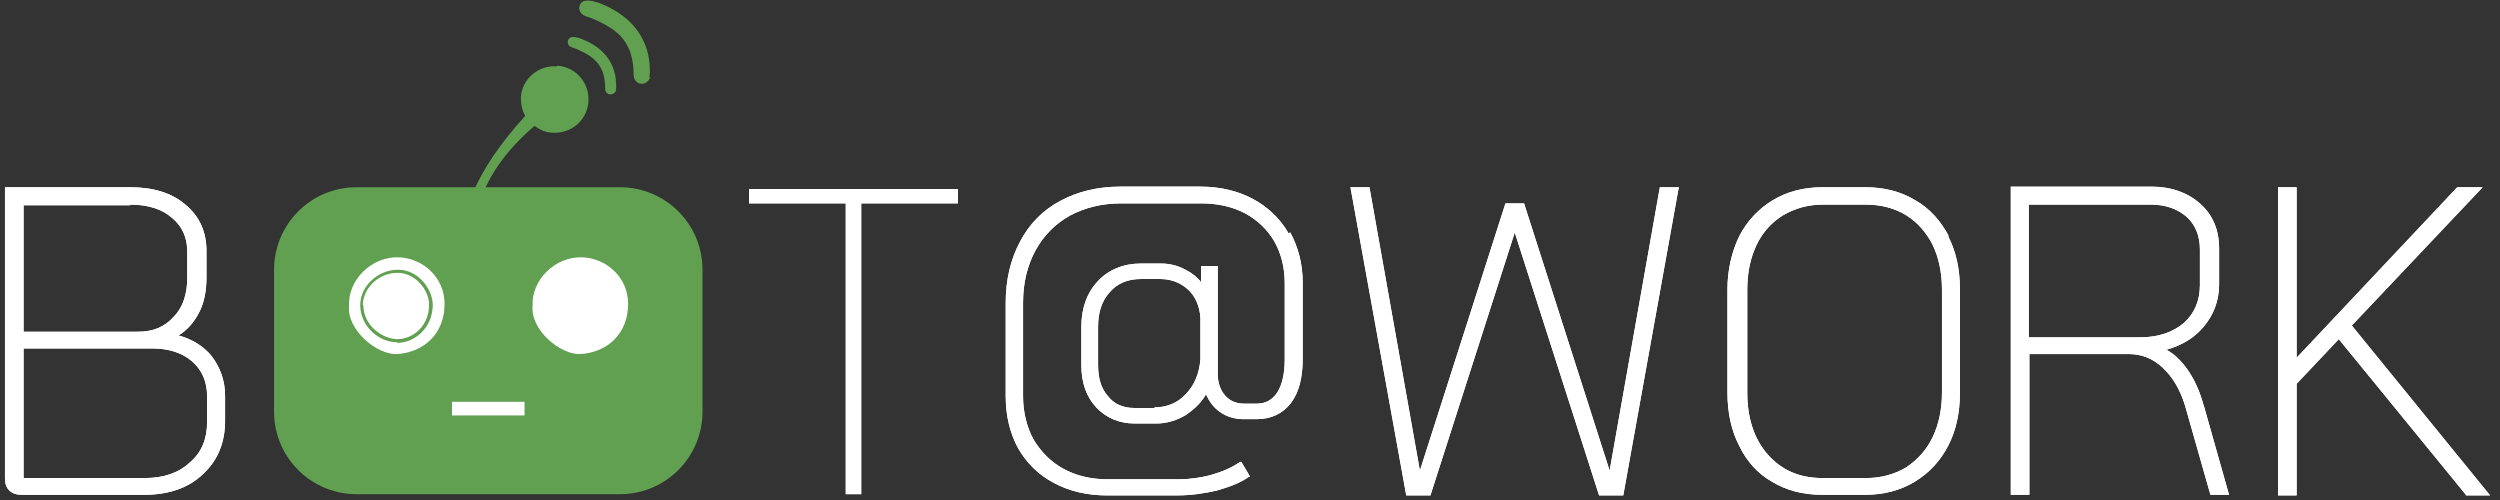 <?xml version="1.0" encoding="UTF-8"?>
<svg xmlns="http://www.w3.org/2000/svg" version="1.1" viewBox="0 0 403.2 80.7">
  <rect x="0" y="0" width="403.2" height="80.7" fill="#333333" stroke="none"/>
  <defs>
    <style>
      .cls-1 {
        fill: #fff;
      }

      .cls-2 {
        fill: #60a050;
      }
    </style>
  </defs>
  <!-- Generator: Adobe Illustrator 28.7.1, SVG Export Plug-In . SVG Version: 1.2.0 Build 142)  -->
  <g>
    <g id="Layer_1">
      <g>
        <path class="cls-1" d="M34.2,57.5c-1.4-1.7-3.2-2.8-5.4-3.4,1.3-.8,2.4-2,3.2-3.5.9-1.6,1.3-3.6,1.3-5.9v-4.2c0-3.1-1.1-5.6-3.4-7.5-2.2-1.9-5.2-2.8-8.9-2.8H.8v46.9c0,.9.2,1.5.7,2,.5.5,1.2.7,2,.7h19.8c3.9,0,7.1-1.1,9.4-3.3,2.4-2.2,3.6-5.1,3.6-8.6v-4.1c0-2.4-.8-4.6-2.2-6.4M21,33c2.8,0,5.1.7,6.7,2.1,1.7,1.4,2.5,3.2,2.5,5.5v4.2c0,2.6-.7,4.8-2.2,6.3-1.4,1.6-3.3,2.4-5.7,2.4H3.8v-20.4h17.2ZM33.4,68.1c0,2.7-.9,4.9-2.8,6.5-1.8,1.7-4.3,2.5-7.2,2.5H3.8v-20.9h20.8c2.6,0,4.8.7,6.4,2.1,1.6,1.4,2.4,3.3,2.4,5.6v4.1Z"/>
        <path class="cls-1" d="M34.2,57.5c-1.4-1.7-3.2-2.8-5.4-3.4,1.3-.8,2.4-2,3.2-3.5.9-1.6,1.3-3.6,1.3-5.9v-4.2c0-3.1-1.1-5.6-3.4-7.5-2.2-1.9-5.2-2.8-8.9-2.8H.8v46.9c0,.9.2,1.5.7,2,.5.5,1.2.7,2,.7h19.8c3.9,0,7.1-1.1,9.4-3.3,2.4-2.2,3.6-5.1,3.6-8.6v-4.1c0-2.4-.8-4.6-2.2-6.4ZM21,33c2.8,0,5.1.7,6.7,2.1,1.7,1.4,2.5,3.2,2.5,5.5v4.2c0,2.6-.7,4.8-2.2,6.3-1.4,1.6-3.3,2.4-5.7,2.4H3.8v-20.4h17.2ZM33.4,68.1c0,2.7-.9,4.9-2.8,6.5-1.8,1.7-4.3,2.5-7.2,2.5H3.8v-20.9h20.8c2.6,0,4.8.7,6.4,2.1,1.6,1.4,2.4,3.3,2.4,5.6v4.1Z"/>
        <polygon class="cls-1" points="136.4 32.8 120.8 32.8 120.8 30.5 154.5 30.5 154.5 32.8 138.9 32.8 138.9 79.7 136.4 79.7 136.4 32.8"/>
        <polygon class="cls-1" points="136.4 32.8 120.8 32.8 120.8 30.5 154.5 30.5 154.5 32.8 138.9 32.8 138.9 79.7 136.4 79.7 136.4 32.8"/>
        <path class="cls-1" d="M207.8,37.6c-1.3-2.3-3.3-4.2-5.7-5.5-2.4-1.3-5.3-2-8.5-2h-12.9c-3.7,0-6.9.8-9.7,2.3-2.8,1.5-5,3.7-6.5,6.6-1.5,2.8-2.3,6.1-2.3,9.8v15.1c0,3.2.7,6,2,8.4,1.4,2.4,3.3,4.3,5.8,5.6,2.4,1.3,5.3,2,8.5,2h11.3c2.2,0,4.4-.3,6.5-.8,2.1-.6,3.9-1.3,5.1-2.2h.2c0-.1-1.4-2.4-1.4-2.4h-.2c-1.3.9-2.9,1.6-4.7,2.1-1.8.5-3.6.7-5.2.7h-11.5c-2.7,0-5.1-.6-7.1-1.7-2-1.1-3.6-2.7-4.8-4.7-1.1-2-1.7-4.4-1.7-7v-15.1c0-3.2.7-6,2-8.4,1.3-2.4,3.2-4.3,5.5-5.6,2.4-1.3,5.2-2,8.3-2h12.9c2.6,0,5,.5,7.1,1.6,2,1.1,3.6,2.6,4.7,4.5,1.1,1.9,1.7,4.2,1.7,6.8v12.3c0,2.2-.4,4-1.2,5.3-.8,1.2-1.9,1.8-3.3,1.8h-2c-1.3,0-2.3-.4-3.1-1.3-.8-.9-1.2-2.1-1.2-3.5v-17.4h-2.7v2.6c-.6-.8-1.5-1.5-2.5-2-1.3-.7-2.6-1-4-1h-3.2c-2.8,0-5.2,1-6.9,2.8-1.8,1.9-2.7,4.4-2.7,7.4v6.2c0,2.8.8,5.1,2.4,6.8,1.6,1.7,3.7,2.6,6.2,2.6h3.5c1.7,0,3.3-.5,4.8-1.4,1.3-.9,2.4-1.9,3.2-3.3.5,1.1,1.2,2.1,2.2,2.8,1.1.8,2.4,1.2,3.9,1.2h2.1c2.3,0,4.2-.9,5.5-2.6,1.3-1.7,1.9-4.1,1.9-7.1v-12.3c0-3-.7-5.7-2-8.1M186.2,65.8h-3.3c-1.7,0-3.2-.6-4.2-1.9-1.1-1.2-1.6-2.9-1.6-5v-6.2c0-2.3.6-4.2,1.9-5.6,1.2-1.4,2.9-2.1,5-2.1h3.1c1.8,0,3.3.6,4.5,1.7,1.2,1.1,1.9,2.7,2,4.6v6.7c-.2,2.3-1,4.2-2.4,5.6-1.3,1.4-3,2.1-5,2.1"/>
        <path class="cls-1" d="M207.8,37.6c-1.3-2.3-3.3-4.2-5.7-5.5-2.4-1.3-5.3-2-8.5-2h-12.9c-3.7,0-6.9.8-9.7,2.3-2.8,1.5-5,3.7-6.5,6.6-1.5,2.8-2.3,6.1-2.3,9.8v15.1c0,3.2.7,6,2,8.4,1.4,2.4,3.3,4.3,5.8,5.6,2.4,1.3,5.3,2,8.5,2h11.3c2.2,0,4.4-.3,6.5-.8,2.1-.6,3.9-1.3,5.1-2.2h.2c0-.1-1.4-2.4-1.4-2.4h-.2c-1.3.9-2.9,1.6-4.7,2.1-1.8.5-3.6.7-5.2.7h-11.5c-2.7,0-5.1-.6-7.1-1.7-2-1.1-3.6-2.7-4.8-4.7-1.1-2-1.7-4.4-1.7-7v-15.1c0-3.2.7-6,2-8.4,1.3-2.4,3.2-4.3,5.5-5.6,2.4-1.3,5.2-2,8.3-2h12.9c2.6,0,5,.5,7.1,1.6,2,1.1,3.6,2.6,4.7,4.5,1.1,1.9,1.7,4.2,1.7,6.8v12.3c0,2.2-.4,4-1.2,5.3-.8,1.2-1.9,1.8-3.3,1.8h-2c-1.3,0-2.3-.4-3.1-1.3-.8-.9-1.2-2.1-1.2-3.5v-17.4h-2.7v2.6c-.6-.8-1.5-1.5-2.5-2-1.3-.7-2.6-1-4-1h-3.2c-2.8,0-5.2,1-6.9,2.8-1.8,1.9-2.7,4.4-2.7,7.4v6.2c0,2.8.8,5.1,2.4,6.8,1.6,1.7,3.7,2.6,6.2,2.6h3.5c1.7,0,3.3-.5,4.8-1.4,1.3-.9,2.4-1.9,3.2-3.3.5,1.1,1.2,2.1,2.2,2.8,1.1.8,2.4,1.2,3.9,1.2h2.1c2.3,0,4.2-.9,5.5-2.6,1.3-1.7,1.9-4.1,1.9-7.1v-12.3c0-3-.7-5.7-2-8.1ZM186.2,65.8h-3.3c-1.7,0-3.2-.6-4.2-1.9-1.1-1.2-1.6-2.9-1.6-5v-6.2c0-2.3.6-4.2,1.9-5.6,1.2-1.4,2.9-2.1,5-2.1h3.1c1.8,0,3.3.6,4.5,1.7,1.2,1.1,1.9,2.7,2,4.6v6.7c-.2,2.3-1,4.2-2.4,5.6-1.3,1.4-3,2.1-5,2.1Z"/>
        <polygon class="cls-1" points="270.8 30.2 270.7 30.5 261.8 79.9 257.9 79.9 244.3 37.5 230.7 79.9 226.8 79.9 217.8 30.2 220.9 30.2 220.9 30.4 229 75.9 242.8 32.8 245.8 32.8 249.1 43.1 259.6 75.9 267.7 30.2 270.8 30.2"/>
        <polygon class="cls-1" points="270.8 30.2 270.7 30.5 261.8 79.9 257.9 79.9 244.3 37.5 230.7 79.9 226.8 79.9 217.8 30.2 220.9 30.2 220.9 30.4 229 75.9 242.8 32.8 245.8 32.8 249.1 43.1 259.6 75.9 267.7 30.2 270.8 30.2"/>
        <path class="cls-1" d="M314.3,38.1c-1.3-2.5-3.1-4.5-5.4-5.8-2.3-1.4-5-2.1-8-2.1h-7c-3,0-5.7.7-8,2.1-2.3,1.4-4.1,3.3-5.4,5.8-1.2,2.5-1.9,5.4-1.9,8.6v16.6c0,3.2.6,6.1,1.9,8.6,1.2,2.5,3,4.5,5.3,5.8,2.3,1.4,5,2.1,8,2.1h7c3,0,5.7-.7,8-2.1,2.3-1.4,4.1-3.3,5.4-5.8,1.3-2.5,1.9-5.4,1.9-8.6v-16.6c0-3.2-.6-6.1-1.9-8.6M300.9,77.1h-7c-3.7,0-6.6-1.3-8.8-3.8-2.2-2.5-3.3-5.9-3.3-10v-16.6c0-2.7.5-5.1,1.5-7.2,1-2.1,2.5-3.7,4.3-4.8,1.9-1.1,4-1.7,6.4-1.7h7c2.4,0,4.6.6,6.4,1.7,1.8,1.1,3.3,2.8,4.3,4.8,1,2.1,1.5,4.5,1.5,7.2v16.6c0,2.7-.5,5.1-1.5,7.2-1,2.1-2.5,3.7-4.3,4.9-1.9,1.1-4,1.7-6.4,1.7"/>
        <path class="cls-1" d="M314.3,38.1c-1.3-2.5-3.1-4.5-5.4-5.8-2.3-1.4-5-2.1-8-2.1h-7c-3,0-5.7.7-8,2.1-2.3,1.4-4.1,3.3-5.4,5.8-1.2,2.5-1.9,5.4-1.9,8.6v16.6c0,3.2.6,6.1,1.9,8.6,1.2,2.5,3,4.5,5.3,5.8,2.3,1.4,5,2.1,8,2.1h7c3,0,5.7-.7,8-2.1,2.3-1.4,4.1-3.3,5.4-5.8,1.3-2.5,1.9-5.4,1.9-8.6v-16.6c0-3.2-.6-6.1-1.9-8.6ZM300.9,77.1h-7c-3.7,0-6.6-1.3-8.8-3.8-2.2-2.5-3.3-5.9-3.3-10v-16.6c0-2.7.5-5.1,1.5-7.2,1-2.1,2.5-3.7,4.3-4.8,1.9-1.1,4-1.7,6.4-1.7h7c2.4,0,4.6.6,6.4,1.7,1.8,1.1,3.3,2.8,4.3,4.8,1,2.1,1.5,4.5,1.5,7.2v16.6c0,2.7-.5,5.1-1.5,7.2-1,2.1-2.5,3.7-4.3,4.9-1.9,1.1-4,1.7-6.4,1.7Z"/>
        <path class="cls-1" d="M355.4,65.4c-.6-2.3-1.5-4.2-2.6-5.8-1-1.4-2.1-2.5-3.4-3.2,2.5-.7,4.5-1.9,6-3.7,1.6-1.9,2.5-4.2,2.5-6.8v-5.8c0-3-1-5.4-3-7.2-2-1.8-4.7-2.8-7.9-2.8h-22.7v49.7h3v-22.7h16c2.1,0,3.9.7,5.5,2.2,1.6,1.5,2.8,3.5,3.6,6.1l4.1,14.4h3l-4.1-14.5ZM327.2,33h19.7c2.4,0,4.3.7,5.8,2,1.4,1.3,2.1,3.1,2.1,5.2v5.8c0,2.5-.9,4.6-2.6,6.1-1.8,1.5-4.1,2.3-7,2.3h-18v-21.4Z"/>
        <path class="cls-1" d="M355.4,65.4c-.6-2.3-1.5-4.2-2.6-5.8-1-1.4-2.1-2.5-3.4-3.2,2.5-.7,4.5-1.9,6-3.7,1.6-1.9,2.5-4.2,2.5-6.8v-5.8c0-3-1-5.4-3-7.2-2-1.8-4.7-2.8-7.9-2.8h-22.7v49.7h3v-22.7h16c2.1,0,3.9.7,5.5,2.2,1.6,1.5,2.8,3.5,3.6,6.1l4.1,14.4h3l-4.1-14.5ZM327.2,33h19.7c2.4,0,4.3.7,5.8,2,1.4,1.3,2.1,3.1,2.1,5.2v5.8c0,2.5-.9,4.6-2.6,6.1-1.8,1.5-4.1,2.3-7,2.3h-18v-21.4Z"/>
        <polygon class="cls-1" points="401.6 79.9 397.7 79.9 397.7 79.8 377.2 54.7 370.4 61.9 370.4 79.9 367.4 79.9 367.4 30.2 370.4 30.2 370.4 57.7 396.3 30.2 400.4 30.2 379.3 52.5 401.6 79.9"/>
        <polygon class="cls-1" points="401.6 79.9 397.7 79.9 397.7 79.8 377.2 54.7 370.4 61.9 370.4 79.9 367.4 79.9 367.4 30.2 370.4 30.2 370.4 57.7 396.3 30.2 400.4 30.2 379.3 52.5 401.6 79.9"/>
        <path class="cls-2" d="M99.3,78.7h-41.1c-7,0-12.6-5.7-12.6-12.6v-22.1c0-7,5.7-12.6,12.6-12.6h41.1c7,0,12.6,5.7,12.6,12.6v22.1c0,7-5.7,12.6-12.6,12.6"/>
        <rect class="cls-1" x="72.9" y="64.8" width="11.7" height="2.2"/>
        <path class="cls-2" d="M100,79.4h-42.5c-7.2,0-13-5.8-13-13v-22.9c0-7.2,5.8-13,13-13h42.5c7.2,0,13,5.8,13,13v22.9c0,7.2-5.8,13-13,13M57.5,32.9c-5.9,0-10.7,4.8-10.7,10.7v22.9c0,5.9,4.8,10.7,10.7,10.7h42.5c5.9,0,10.7-4.8,10.7-10.7v-22.9c0-5.9-4.8-10.7-10.7-10.7h-42.5Z"/>
        <path class="cls-2" d="M100,79.7h-42.5c-7.3,0-13.3-5.9-13.3-13.3v-22.9c0-7.3,5.9-13.3,13.3-13.3h42.5c7.3,0,13.3,5.9,13.3,13.3v22.9c0,7.3-5.9,13.3-13.3,13.3M57.5,30.7c-7.1,0-12.8,5.7-12.8,12.8v22.9c0,7.1,5.7,12.8,12.8,12.8h42.5c7.1,0,12.8-5.7,12.8-12.8v-22.9c0-7.1-5.7-12.8-12.8-12.8h-42.5ZM100,77.3h-42.5c-6,0-10.9-4.9-10.9-10.9v-22.9c0-6,4.9-10.9,10.9-10.9h42.5c6,0,10.9,4.9,10.9,10.9v22.9c0,6-4.9,10.9-10.9,10.9M57.5,33.1c-5.8,0-10.5,4.7-10.5,10.5v22.9c0,5.8,4.7,10.5,10.5,10.5h42.5c5.8,0,10.5-4.7,10.5-10.5v-22.9c0-5.8-4.7-10.5-10.5-10.5h-42.5Z"/>
        <path class="cls-2" d="M89.8,10.7c-3-.2-5.6,2-5.8,5,0,1.1.2,2.1.7,3-4.1,4.5-6.8,8.6-8.4,12.3.5,0,1.1.1,1.6.2,1.4-3.5,4-7.2,8.3-10.9.8.6,1.8,1.1,2.9,1.1,3,.2,5.6-2,5.8-5,.2-3-2-5.6-5-5.8"/>
        <path class="cls-2" d="M99.4,14.5c-.2.5-.6.8-1.1.7-.4,0-.7-.5-.7-.9,0-3.7-1.7-5.1-4.4-6.3-.4-.2-1-.3-1.4-.6-.3-.3-.3-.9,0-1.2.3-.4,1.2-.2,1.8,0,2.7,1,5.2,2.9,5.7,6.4,0,.7.2,1.3,0,1.9"/>
        <path class="cls-2" d="M104.9,12.4c-.3.8-.9,1.2-1.6,1.1-.6-.1-1.1-.7-1.1-1.3,0-5.4-2.5-7.4-6.4-9.1-.6-.3-1.5-.4-2-.9-.5-.5-.5-1.3,0-1.8.5-.5,1.7-.3,2.6,0,3.9,1.4,7.6,4.3,8.3,9.3.1,1,.2,1.9,0,2.8"/>
        <path class="cls-1" d="M85.9,49.3c-.2-4.2,3.7-8,8.1-7.8,3.9.2,7.3,3.3,7.3,7.5,0,4.9-3.4,7.8-7.6,8.1-3.3.2-8.2-3.9-7.8-7.8"/>
        <path class="cls-1" d="M56.3,49.3c-.2-4.2,3.7-8,8.1-7.8,3.9.2,7.3,3.3,7.3,7.5,0,4.9-3.4,7.8-7.6,8.1-3.3.2-8.2-3.9-7.8-7.8"/>
        <path class="cls-2" d="M64.1,55.2s0,0-.1,0c-2.8,0-5.9-2.5-5.9-6h0c0-3.1,2.9-5.7,6.1-5.7s0,0,0,0c3.2,0,5.5,3,5.6,5.6,0,1.7-.6,3.3-1.8,4.5-1.1,1.1-2.5,1.7-4,1.7M58.6,49.2c0,3.2,2.9,5.4,5.4,5.5,0,0,0,0,0,0,1.3,0,2.6-.5,3.6-1.5.7-.7,1.6-2,1.6-4.1,0-2.3-2.2-5.1-5.1-5.1h0c-3,0-5.5,2.4-5.6,5.2"/>
      </g>
    </g>
  </g>
</svg>